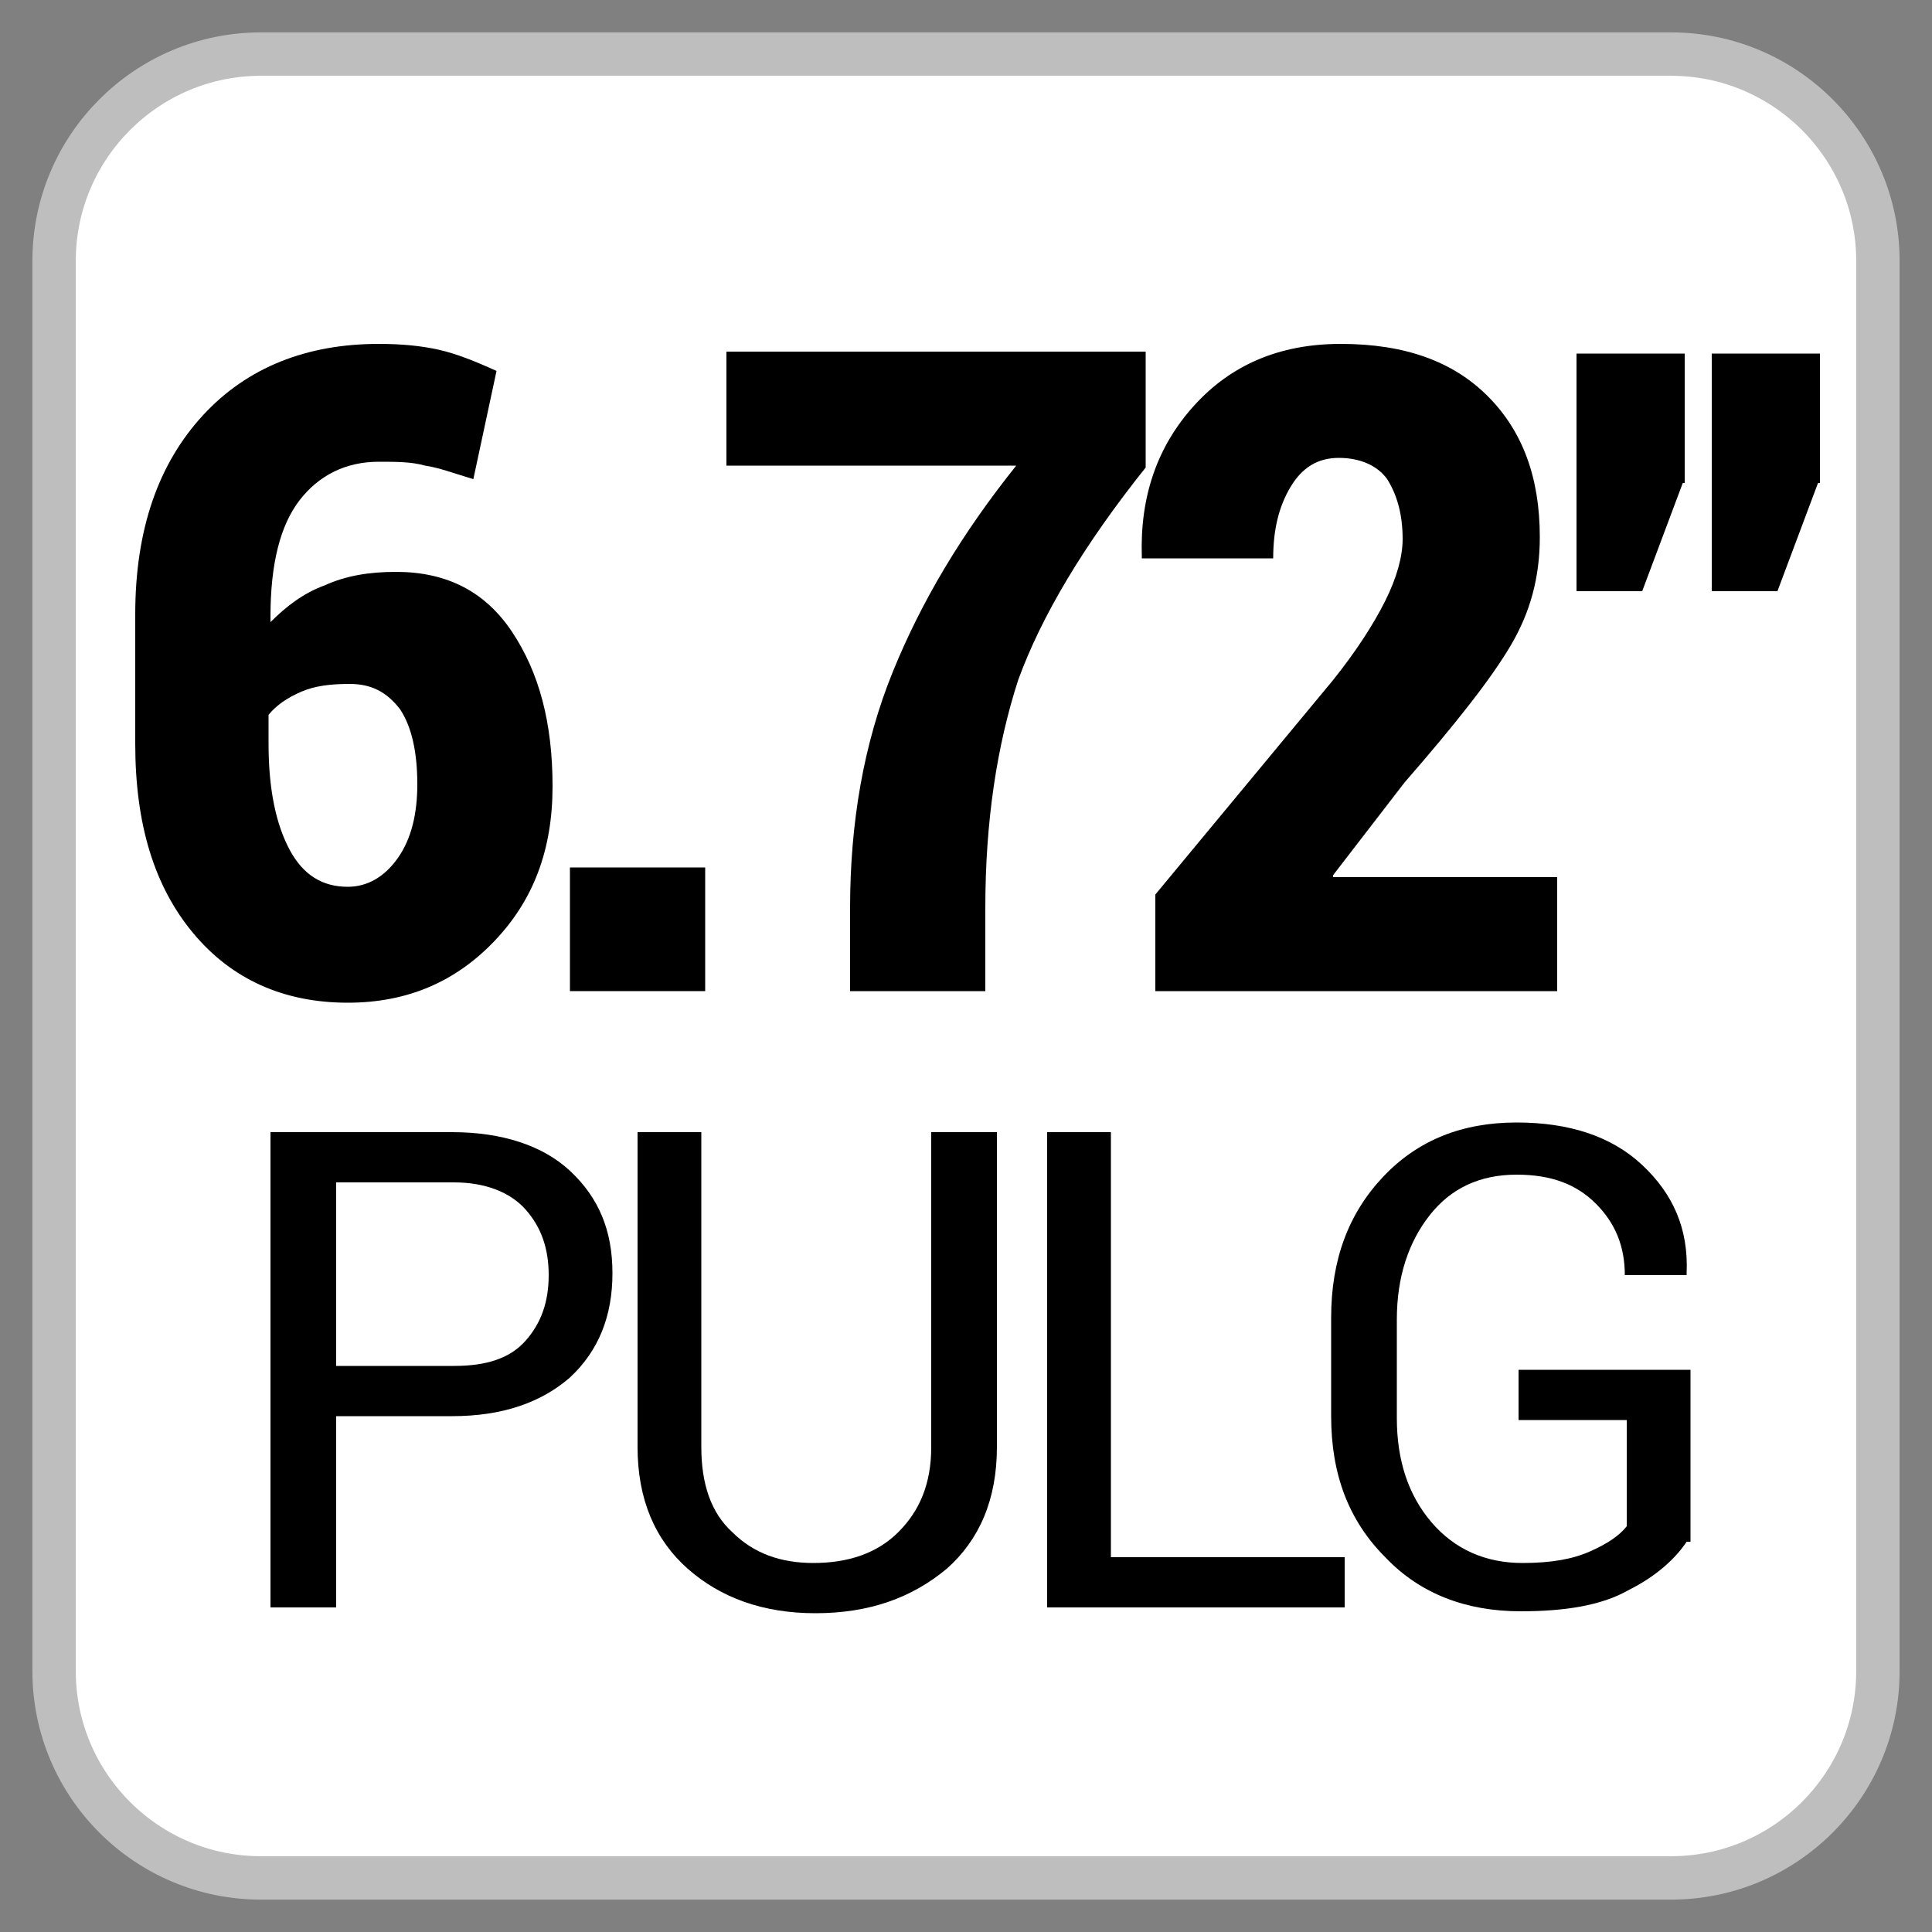 <?xml version="1.0" encoding="utf-8"?>
<!-- Generator: Adobe Illustrator 26.5.0, SVG Export Plug-In . SVG Version: 6.00 Build 0)  -->
<svg version="1.1" id="Capa_1" xmlns="http://www.w3.org/2000/svg" xmlns:xlink="http://www.w3.org/1999/xlink" x="0px" y="0px"
	 viewBox="0 0 100 100" style="enable-background:new 0 0 100 100;" xml:space="preserve">
<rect x="0" y="0" width="100" height="100" fill="#808080" stroke="none"/>
<style type="text/css">
	.st0{fill:#FFFFFF;stroke:#BFBEBF;stroke-width:2.246;stroke-miterlimit:10;}
</style>
<path class="st0" d="M86.5,2.8h-73C7.6,2.8,2.8,7.6,2.8,13.5v73c0,5.9,4.8,10.7,10.7,10.7h73c5.9,0,10.7-4.8,10.7-10.7v-73
	C97.2,7.6,92.4,2.8,86.5,2.8z"/>
<g>
	<path d="M19.6,17.8c1.2,0,2.2,0.1,3.1,0.3c0.9,0.2,1.9,0.6,3,1.1l-1.2,5.6c-1-0.3-1.8-0.6-2.5-0.7c-0.7-0.2-1.5-0.2-2.4-0.2
		c-1.7,0-3.1,0.7-4.1,2c-1,1.3-1.5,3.3-1.5,6v0.3c0.8-0.8,1.7-1.5,2.8-1.9c1.1-0.5,2.3-0.7,3.7-0.7c2.6,0,4.6,1,6,3.1
		c1.4,2.1,2.1,4.7,2.1,8c0,3.3-1,5.9-3,8c-2,2.1-4.5,3.2-7.6,3.2c-3.3,0-6-1.2-8-3.6c-2-2.4-3-5.6-3-9.8v-6.7
		c0-4.4,1.2-7.8,3.5-10.3C12.8,19,15.9,17.8,19.6,17.8z M18.1,35.4c-1,0-1.8,0.1-2.5,0.4s-1.3,0.7-1.7,1.2v1.5
		c0,2.4,0.4,4.2,1.1,5.5c0.7,1.3,1.7,1.9,3,1.9c1,0,1.9-0.5,2.6-1.5c0.7-1,1-2.3,1-3.8c0-1.7-0.3-3-0.9-3.9
		C20,35.8,19.2,35.4,18.1,35.4z"/>
	<path d="M36.5,51.3h-7v-6.4h7V51.3z"/>
	<path d="M59.3,24.2c-3.2,4-5.4,7.7-6.6,11C51.6,38.6,51,42.5,51,47v4.3h-7V47c0-4.4,0.7-8.5,2.2-12.2c1.5-3.7,3.6-7.2,6.4-10.7
		H37.6v-5.9h21.7V24.2z"/>
	<path d="M80.7,51.3H59.8v-5L69,35.2c1.2-1.5,2.1-2.9,2.7-4.1c0.6-1.2,0.9-2.3,0.9-3.2c0-1.3-0.3-2.3-0.8-3.1
		c-0.5-0.7-1.4-1.1-2.5-1.1c-1.1,0-1.9,0.5-2.5,1.5c-0.6,1-0.9,2.2-0.9,3.7h-6.8l0-0.1c-0.1-3.1,0.8-5.7,2.7-7.8s4.4-3.2,7.6-3.2
		c3.3,0,5.8,0.9,7.6,2.7c1.8,1.8,2.7,4.2,2.7,7.3c0,2.1-0.5,3.9-1.5,5.6s-2.8,4-5.5,7.1L69,45.3l0,0.1h11.6V51.3z"/>
	<path d="M87.1,25L85,30.6h-3.4V18.3h5.6V25z M94.1,25L92,30.6h-3.4V18.3h5.6V25z"/>
</g>
<g>
	<path d="M17.4,73.3v9.9H14V58.6h9.4c2.6,0,4.7,0.7,6.1,2c1.5,1.4,2.2,3.1,2.2,5.3c0,2.2-0.7,4-2.2,5.4c-1.5,1.3-3.5,2-6.1,2H17.4z
		 M17.4,70.7h6.1c1.7,0,2.9-0.4,3.7-1.3c0.8-0.9,1.2-2,1.2-3.4s-0.4-2.5-1.2-3.4s-2.1-1.4-3.7-1.4h-6.1V70.7z"/>
	<path d="M51.6,58.6v16.3c0,2.7-0.9,4.8-2.6,6.3c-1.8,1.5-4,2.3-6.8,2.3c-2.7,0-4.9-0.8-6.6-2.3c-1.7-1.5-2.6-3.6-2.6-6.3V58.6h3.3
		v16.3c0,1.9,0.5,3.4,1.6,4.4c1.1,1.1,2.5,1.6,4.2,1.6c1.8,0,3.3-0.5,4.4-1.6c1.1-1.1,1.7-2.5,1.7-4.4V58.6H51.6z"/>
	<path d="M57.6,80.6h12v2.6H54.2V58.6h3.3V80.6z"/>
	<path d="M87.3,79.8c-0.6,0.9-1.6,1.8-3,2.5c-1.4,0.8-3.3,1.1-5.6,1.1c-2.8,0-5.2-0.9-7-2.8c-1.9-1.9-2.8-4.3-2.8-7.3v-5.1
		c0-3,0.9-5.4,2.7-7.3c1.8-1.9,4.1-2.8,6.9-2.8c2.7,0,4.9,0.7,6.5,2.2s2.4,3.3,2.3,5.6l0,0.1h-3.2c0-1.5-0.5-2.7-1.5-3.7
		c-1-1-2.3-1.5-4.1-1.5c-1.9,0-3.4,0.7-4.5,2.1c-1.1,1.4-1.7,3.2-1.7,5.4v5.1c0,2.2,0.6,4,1.8,5.4c1.2,1.4,2.8,2.1,4.7,2.1
		c1.5,0,2.6-0.2,3.5-0.6c0.9-0.4,1.5-0.8,1.9-1.3v-5.5h-5.6v-2.6h8.9V79.8z"/>
</g>
</svg>
